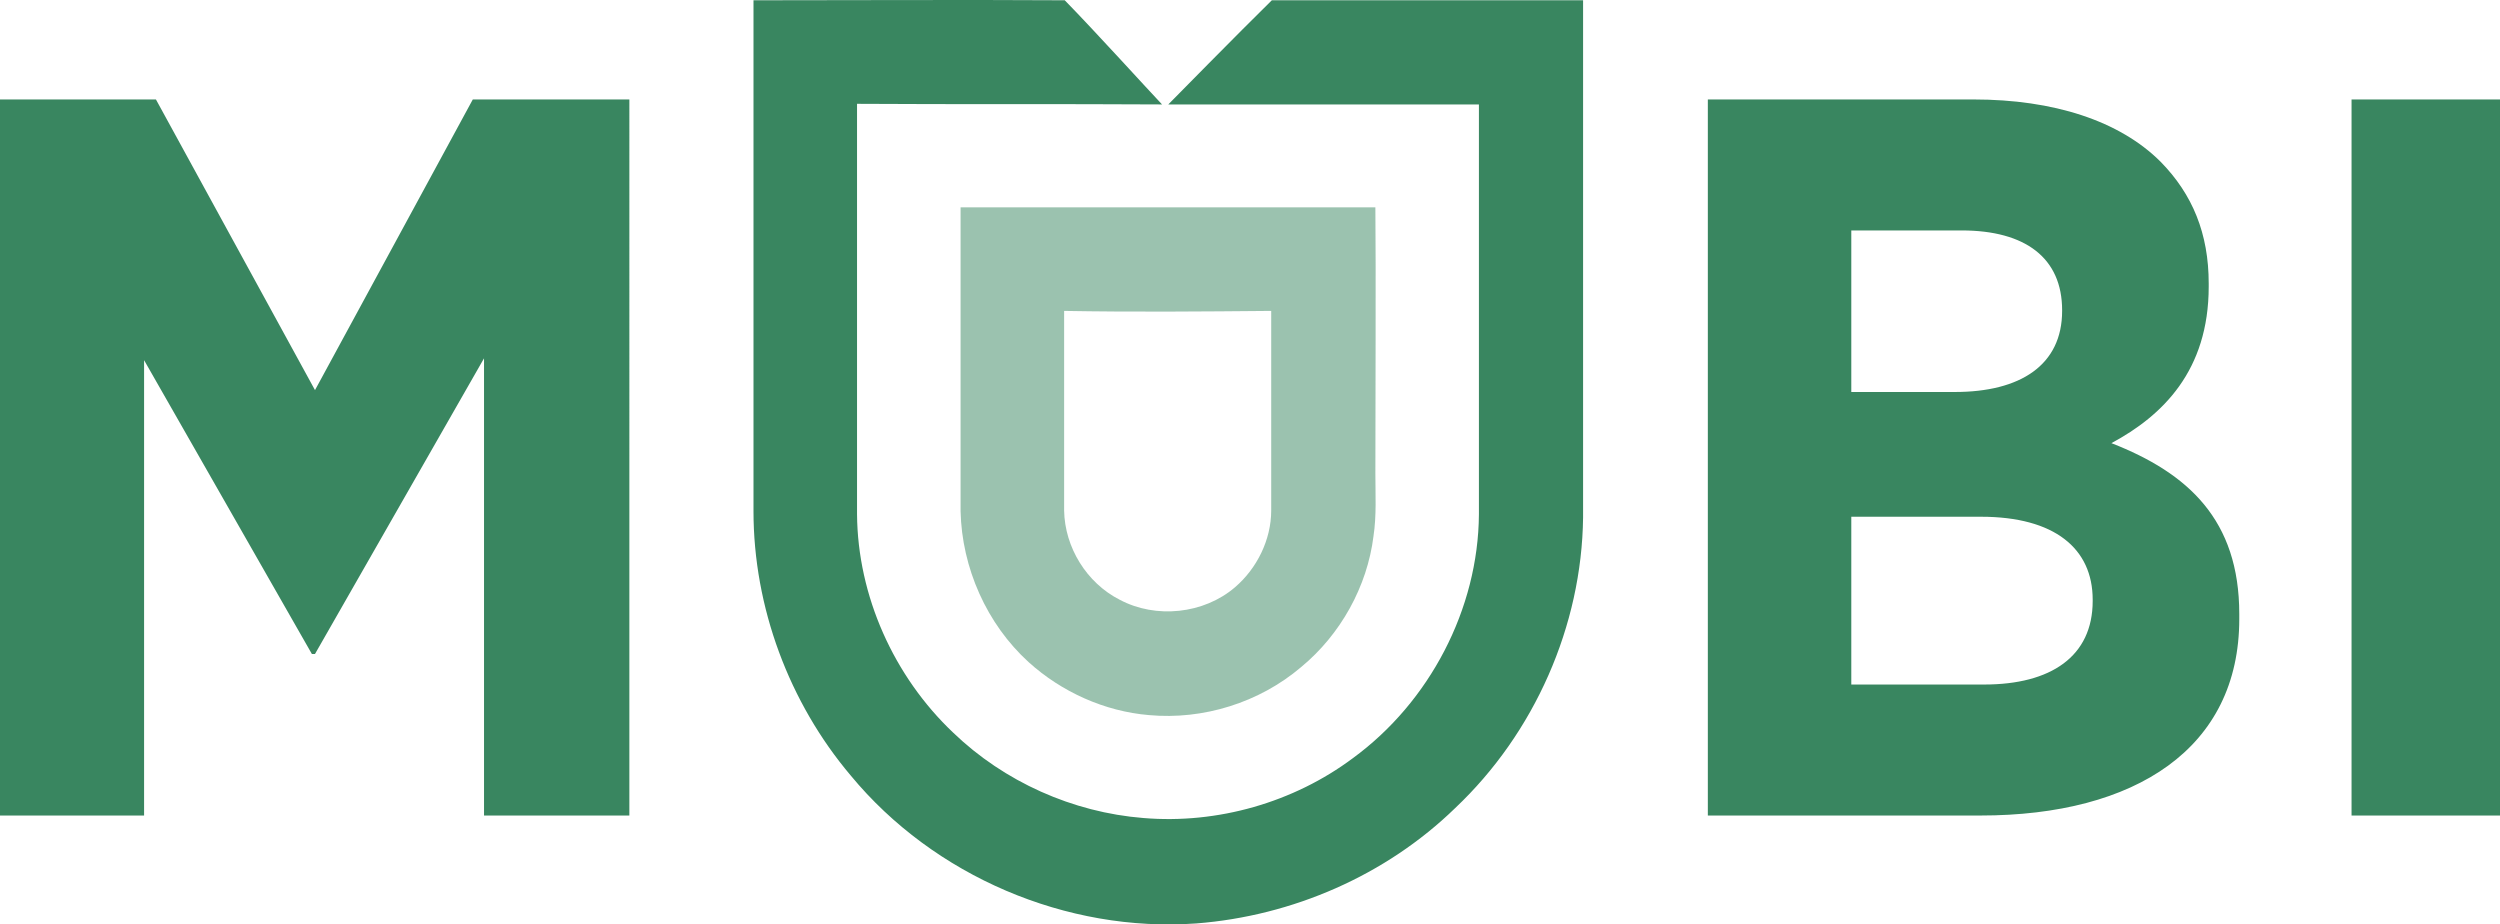 <?xml version="1.0" encoding="utf-8"?>
<!-- Generator: Adobe Illustrator 16.0.0, SVG Export Plug-In . SVG Version: 6.00 Build 0)  -->
<!DOCTYPE svg PUBLIC "-//W3C//DTD SVG 1.1//EN" "http://www.w3.org/Graphics/SVG/1.1/DTD/svg11.dtd">
<svg version="1.1" id="Layer_1" xmlns="http://www.w3.org/2000/svg" xmlns:xlink="http://www.w3.org/1999/xlink" x="0px" y="0px"
	 width="3978.164px" height="1471.017px" viewBox="10.918 764.571 3978.164 1471.017"
	 enable-background="new 10.918 764.571 3978.164 1471.017" xml:space="preserve">
<g>
	<path fill="#398660" d="M2034.739,765.013c164.765,0,330.521,0,495.285,0c0,224.317,0,598.511,0,822.829
		c-1.984,172.704-77.419,343.424-203.474,462.53c-110.174,107.196-259.058,171.712-411.911,183.623
		c-206.451,14.889-417.865-75.435-549.875-235.235c-98.264-116.129-154.839-267.99-154.839-420.844c0-221.34,0-591.563,0-812.903
		c164.765,0,329.528-0.993,495.285,0c47.643,48.635,133.995,143.921,154.839,165.757c-161.787-0.993-323.573,0-485.359-0.993
		c0,167.742,0,485.36,0,653.103c0.992,130.024,58.561,258.064,152.854,347.395c81.389,78.411,190.57,127.047,302.729,135.979
		c118.114,9.926,239.206-24.813,333.499-95.285c122.085-89.33,199.504-237.221,200.496-388.089c0-167.742,0-484.367,0-652.109
		c-164.764,0-329.528,0-494.292,0C1872.952,927.792,1982.134,816.625,2034.739,765.013z M10.918,2062.283h229.28v-724.566
		l266.998,467.494h4.963l268.982-470.472v727.544h231.266V922.829H763.275l-251.116,462.53l-253.102-462.53H10.918V2062.283z
		 M2727.543,2062.283h434.739c247.146,0,411.911-107.196,411.911-312.655v-7.94c0-149.876-81.39-224.317-203.474-271.961
		c81.389-43.672,154.838-115.136,154.838-249.131v-4.963c0-79.404-25.807-141.936-76.427-193.549
		c-65.509-65.508-170.72-99.255-297.767-99.255h-422.828v1139.454H2727.543z M3292.308,1259.306
		c0,86.352-66.501,129.032-170.72,129.032h-164.765v-257.072h175.683c101.241,0,159.802,43.673,159.802,127.047V1259.306z
		 M3340.942,1718.858v1.985c0,88.338-66.501,133.002-172.704,133.002h-211.414v-266.997h206.451
		C3280.397,1586.849,3340.942,1637.469,3340.942,1718.858z M3752.854,2062.283h236.229V922.829h-236.229V2062.283z"/>
	<path opacity="0.5" fill="#398660" enable-background="new    " d="M1539.454,1577.916c0-111.167,0-371.216,0-483.375
		c220.348,0,439.702,0,660.05,0c0.992,91.315,0,332.506,0,423.821c0,32.755,1.985,66.501-2.978,99.256
		c-9.926,80.396-52.605,156.823-115.137,208.437c-66.502,56.575-155.832,84.367-242.184,76.427
		c-70.472-5.955-138.958-36.725-191.563-84.367C1581.142,1757.568,1541.439,1668.238,1539.454,1577.916z M1704.218,1259.306
		c0,56.575,0,262.034,0,317.617c0.993,58.562,35.732,115.137,88.338,141.936c57.568,30.77,133.995,22.829,183.623-19.851
		c34.739-29.777,57.568-75.435,57.568-122.085c0-56.575,0-261.042,0-317.617C1924.565,1260.298,1814.392,1261.29,1704.218,1259.306z
		"/>
</g>
</svg>
